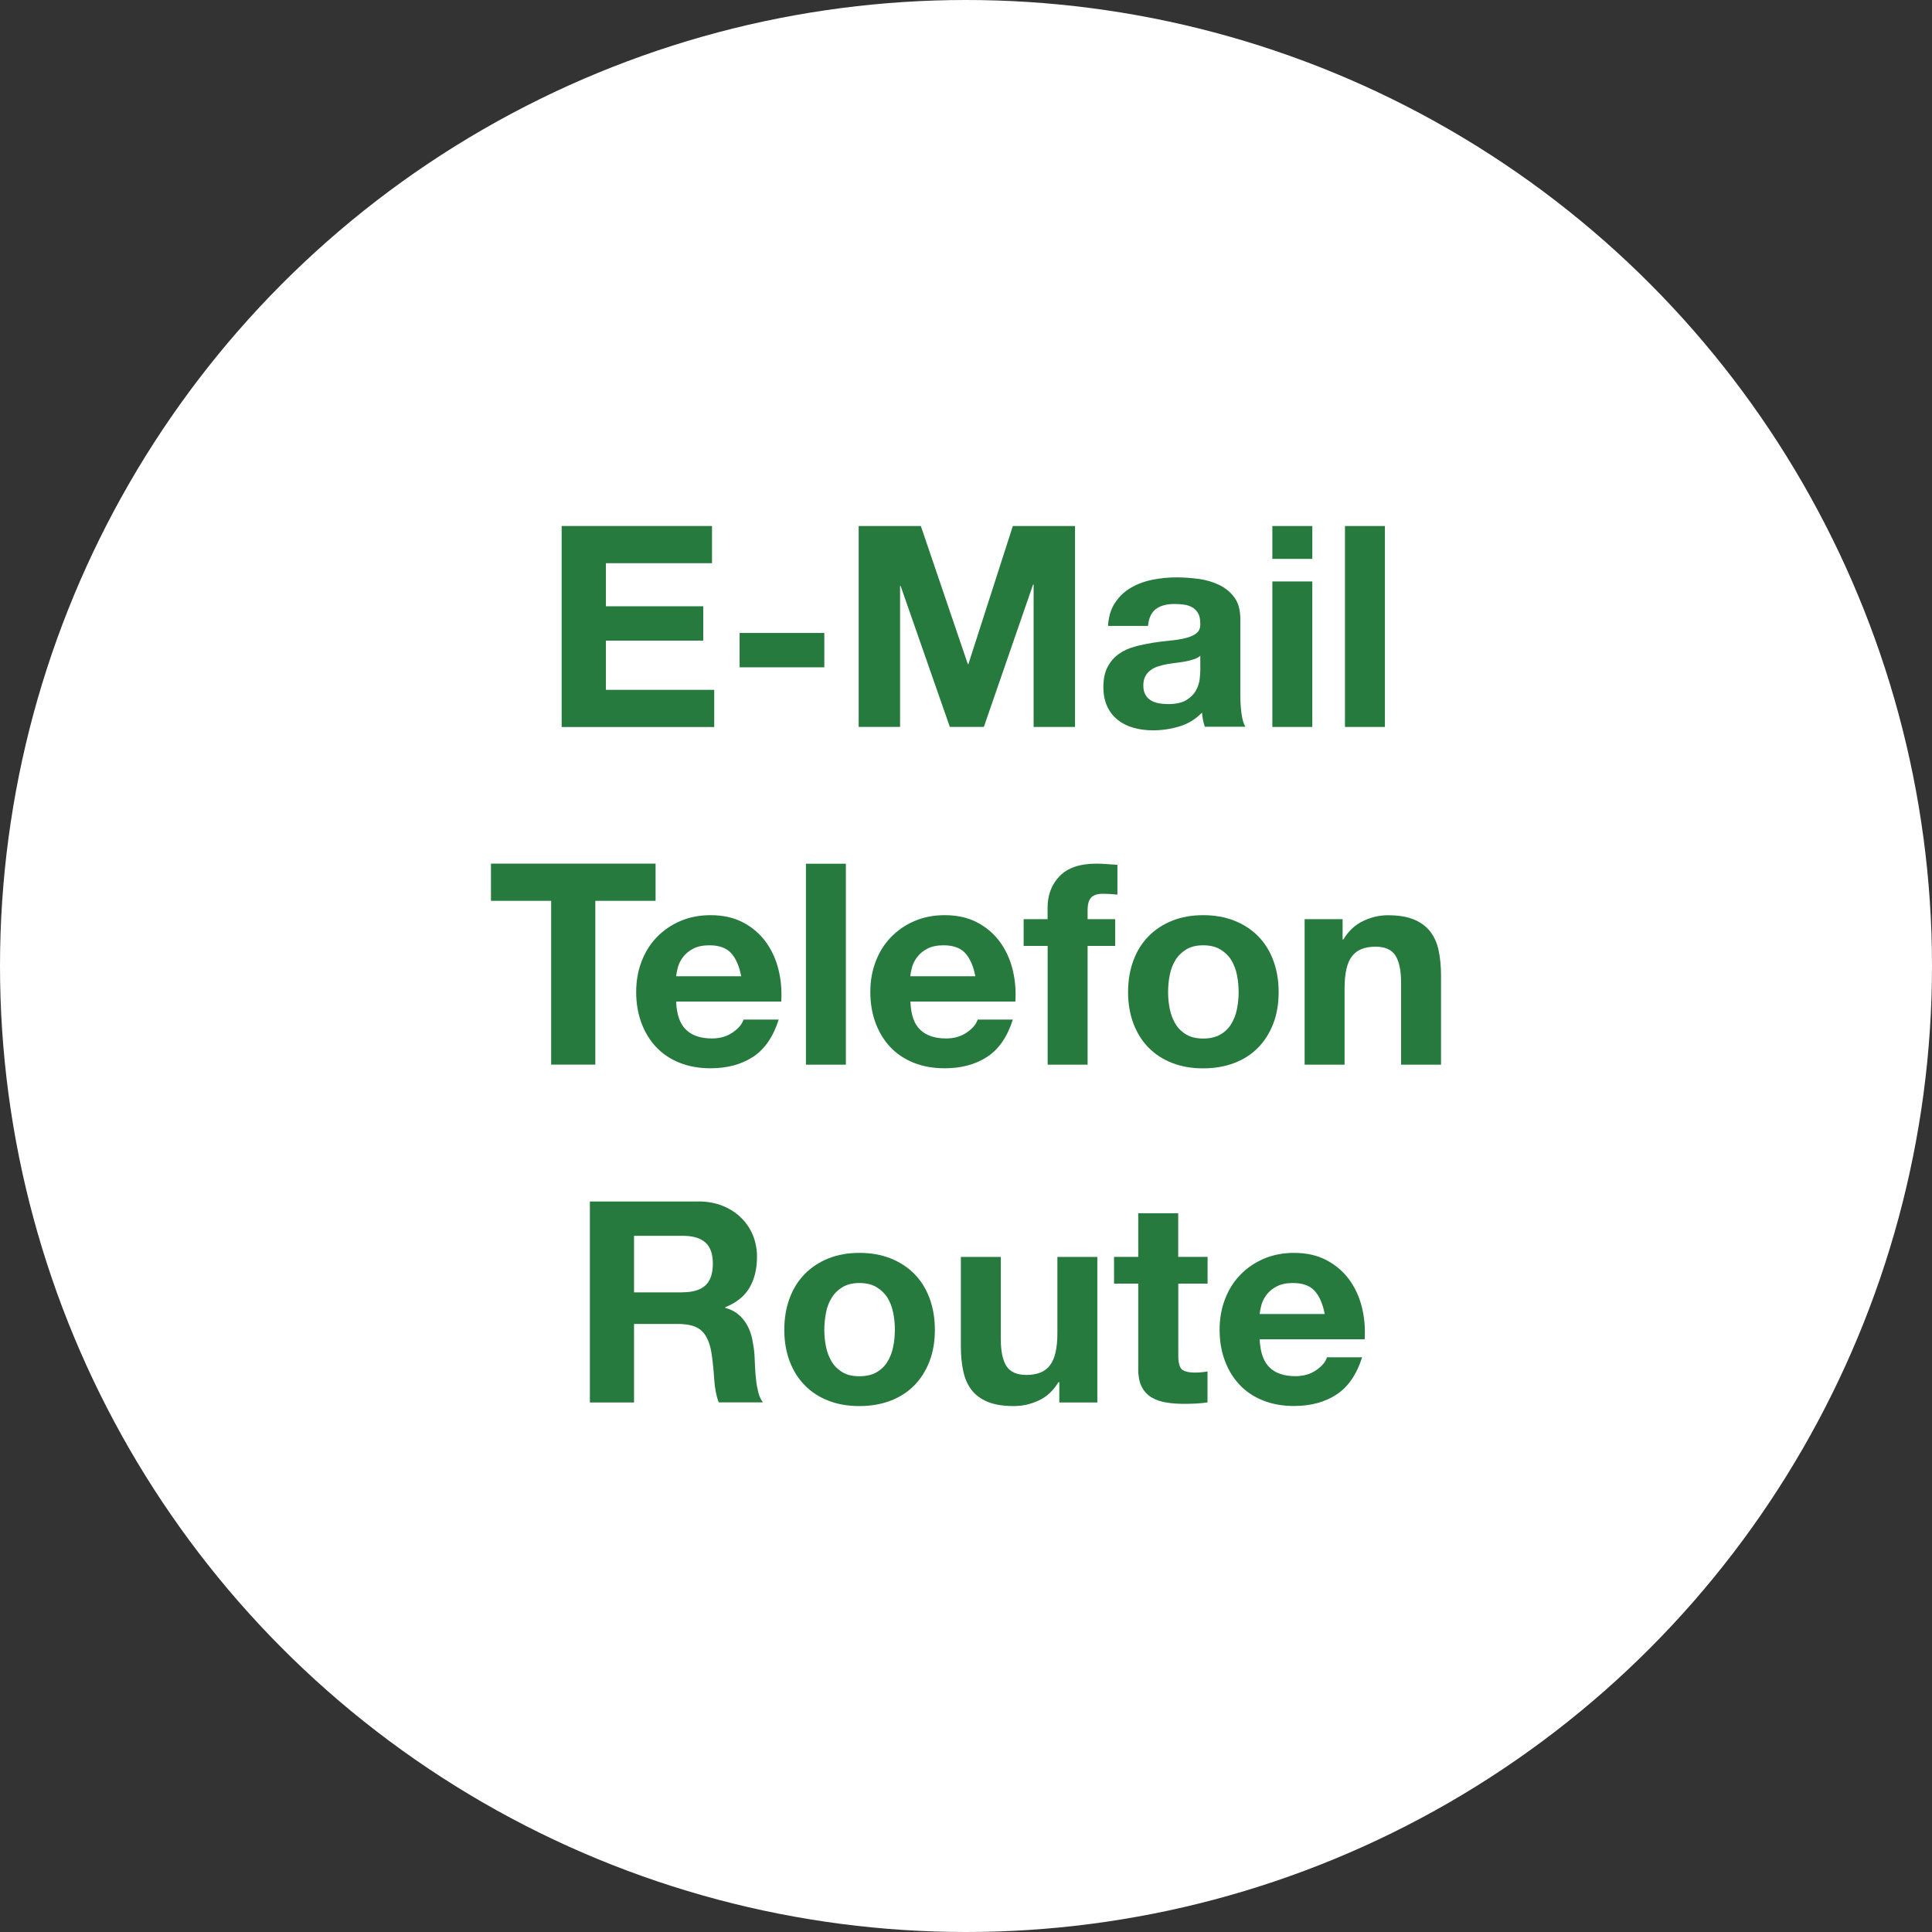 <?xml version="1.0" encoding="utf-8"?>
<!-- Generator: Adobe Illustrator 23.0.3, SVG Export Plug-In . SVG Version: 6.00 Build 0)  -->
<svg version="1.1" id="Ebene_1" xmlns="http://www.w3.org/2000/svg" xmlns:xlink="http://www.w3.org/1999/xlink" x="0px" y="0px"
	 viewBox="0 0 252 252" style="enable-background:new 0 0 252 252;" xml:space="preserve">
<rect x="0" y="0" width="252" height="252" fill="#333333" stroke="none"/>
<style type="text/css">
	.st0{fill:#FFFFFF;}
	.st1{fill:#267A3E;}
</style>
<circle class="st0" cx="126" cy="126" r="126"/>
<g>
	<path class="st1" d="M92.87,68.61v4.85H79.03v5.62h12.7v4.48h-12.7v6.42h14.13v4.85h-19.9V68.61H92.87z"/>
	<path class="st1" d="M107.52,82.56v4.48H96.47v-4.48H107.52z"/>
	<path class="st1" d="M120.11,68.61l6.13,18.02h0.07l5.8-18.02h8.11v26.21h-5.4V76.24h-0.07l-6.42,18.57h-4.44l-6.42-18.39h-0.07
		v18.39H112V68.61H120.11z"/>
	<path class="st1" d="M144.52,81.67c0.07-1.22,0.38-2.24,0.92-3.05c0.54-0.81,1.22-1.46,2.06-1.95c0.83-0.49,1.77-0.84,2.81-1.05
		s2.09-0.31,3.14-0.31c0.96,0,1.92,0.07,2.9,0.2c0.98,0.13,1.87,0.4,2.68,0.79s1.47,0.94,1.98,1.63c0.51,0.7,0.77,1.62,0.77,2.77
		v9.87c0,0.86,0.05,1.68,0.15,2.46s0.27,1.37,0.51,1.76h-5.29c-0.1-0.29-0.18-0.59-0.24-0.9c-0.06-0.31-0.1-0.62-0.13-0.94
		c-0.83,0.86-1.81,1.46-2.94,1.8c-1.13,0.34-2.28,0.51-3.45,0.51c-0.91,0-1.75-0.11-2.53-0.33c-0.78-0.22-1.47-0.56-2.06-1.03
		c-0.59-0.46-1.05-1.05-1.38-1.76s-0.5-1.55-0.5-2.53c0-1.08,0.19-1.96,0.57-2.66c0.38-0.7,0.87-1.25,1.47-1.67
		c0.6-0.42,1.28-0.73,2.06-0.94c0.77-0.21,1.55-0.37,2.33-0.5c0.78-0.12,1.55-0.22,2.31-0.29c0.76-0.07,1.43-0.18,2.02-0.33
		c0.59-0.15,1.05-0.36,1.4-0.64c0.34-0.28,0.5-0.69,0.48-1.23c0-0.56-0.09-1.01-0.28-1.34c-0.18-0.33-0.43-0.59-0.73-0.77
		c-0.31-0.18-0.66-0.31-1.06-0.37c-0.4-0.06-0.84-0.09-1.3-0.09c-1.03,0-1.83,0.22-2.42,0.66c-0.59,0.44-0.93,1.17-1.03,2.2H144.52z
		 M156.56,85.53c-0.22,0.2-0.5,0.35-0.83,0.46c-0.33,0.11-0.69,0.2-1.07,0.28c-0.38,0.07-0.78,0.13-1.19,0.18
		c-0.42,0.05-0.83,0.11-1.25,0.18c-0.39,0.07-0.78,0.17-1.16,0.29c-0.38,0.12-0.71,0.29-0.99,0.5c-0.28,0.21-0.51,0.47-0.68,0.79
		c-0.17,0.32-0.26,0.72-0.26,1.21c0,0.47,0.09,0.86,0.26,1.17c0.17,0.32,0.4,0.57,0.7,0.75c0.29,0.18,0.64,0.31,1.03,0.39
		c0.39,0.07,0.79,0.11,1.21,0.11c1.03,0,1.82-0.17,2.39-0.51c0.56-0.34,0.98-0.75,1.25-1.23c0.27-0.48,0.43-0.96,0.5-1.45
		c0.06-0.49,0.09-0.88,0.09-1.17V85.53z"/>
	<path class="st1" d="M165.96,72.9v-4.29h5.21v4.29H165.96z M171.17,75.84v18.98h-5.21V75.84H171.17z"/>
	<path class="st1" d="M180.64,68.61v26.21h-5.21V68.61H180.64z"/>
	<path class="st1" d="M64.04,117.5v-4.85h21.47v4.85h-7.86v21.36h-5.76V117.5H64.04z"/>
	<path class="st1" d="M89.48,134.31c0.78,0.76,1.91,1.14,3.38,1.14c1.05,0,1.96-0.26,2.72-0.79c0.76-0.53,1.22-1.08,1.4-1.67h4.59
		c-0.73,2.28-1.86,3.9-3.38,4.88c-1.52,0.98-3.35,1.47-5.51,1.47c-1.49,0-2.84-0.24-4.04-0.72c-1.2-0.48-2.22-1.16-3.05-2.04
		c-0.83-0.88-1.47-1.93-1.93-3.16c-0.45-1.22-0.68-2.57-0.68-4.04c0-1.42,0.23-2.74,0.7-3.96c0.46-1.22,1.12-2.28,1.98-3.17
		c0.86-0.89,1.88-1.6,3.07-2.11c1.19-0.51,2.5-0.77,3.95-0.77c1.62,0,3.02,0.31,4.22,0.94c1.2,0.62,2.18,1.46,2.96,2.51
		c0.77,1.05,1.33,2.25,1.67,3.6c0.34,1.35,0.46,2.75,0.37,4.22H88.19C88.26,132.33,88.69,133.56,89.48,134.31z M95.37,124.33
		c-0.62-0.69-1.57-1.03-2.84-1.03c-0.83,0-1.52,0.14-2.07,0.42c-0.55,0.28-0.99,0.63-1.32,1.05c-0.33,0.42-0.56,0.86-0.7,1.32
		c-0.13,0.46-0.21,0.88-0.24,1.25h8.48C96.43,126.02,95.99,125.02,95.37,124.33z"/>
	<path class="st1" d="M110.33,112.66v26.21h-5.21v-26.21H110.33z"/>
	<path class="st1" d="M120.02,134.31c0.78,0.76,1.91,1.14,3.38,1.14c1.05,0,1.96-0.26,2.72-0.79c0.76-0.53,1.22-1.08,1.4-1.67h4.59
		c-0.73,2.28-1.86,3.9-3.38,4.88c-1.52,0.98-3.35,1.47-5.51,1.47c-1.49,0-2.84-0.24-4.04-0.72c-1.2-0.48-2.22-1.16-3.05-2.04
		c-0.83-0.88-1.47-1.93-1.93-3.16c-0.45-1.22-0.68-2.57-0.68-4.04c0-1.42,0.23-2.74,0.7-3.96c0.46-1.22,1.12-2.28,1.98-3.17
		c0.86-0.89,1.88-1.6,3.07-2.11c1.19-0.51,2.5-0.77,3.95-0.77c1.62,0,3.02,0.31,4.22,0.94c1.2,0.62,2.18,1.46,2.96,2.51
		c0.77,1.05,1.33,2.25,1.67,3.6c0.34,1.35,0.46,2.75,0.37,4.22h-13.69C118.81,132.33,119.23,133.56,120.02,134.31z M125.91,124.33
		c-0.62-0.69-1.57-1.03-2.84-1.03c-0.83,0-1.52,0.14-2.07,0.42c-0.55,0.28-0.99,0.63-1.32,1.05c-0.33,0.42-0.56,0.86-0.7,1.32
		c-0.13,0.46-0.21,0.88-0.24,1.25h8.48C126.97,126.02,126.53,125.02,125.91,124.33z"/>
	<path class="st1" d="M133.52,123.38v-3.49h3.12v-1.47c0-1.69,0.53-3.07,1.58-4.15c1.05-1.08,2.64-1.62,4.77-1.62
		c0.46,0,0.93,0.02,1.4,0.06c0.46,0.04,0.92,0.07,1.36,0.09v3.89c-0.61-0.07-1.25-0.11-1.91-0.11c-0.71,0-1.22,0.17-1.52,0.5
		c-0.31,0.33-0.46,0.89-0.46,1.67v1.14h3.6v3.49h-3.6v15.49h-5.21v-15.49H133.52z"/>
	<path class="st1" d="M147.84,125.27c0.46-1.24,1.12-2.29,1.98-3.16c0.86-0.87,1.88-1.54,3.08-2.02s2.54-0.72,4.04-0.72
		c1.49,0,2.84,0.24,4.06,0.72c1.21,0.48,2.24,1.15,3.1,2.02c0.86,0.87,1.52,1.92,1.98,3.16c0.46,1.24,0.7,2.61,0.7,4.13
		s-0.23,2.89-0.7,4.11c-0.47,1.22-1.13,2.27-1.98,3.14c-0.86,0.87-1.89,1.54-3.1,2c-1.21,0.46-2.56,0.7-4.06,0.7
		c-1.49,0-2.84-0.23-4.04-0.7c-1.2-0.46-2.23-1.13-3.08-2c-0.86-0.87-1.52-1.92-1.98-3.14s-0.7-2.59-0.7-4.11
		S147.38,126.5,147.84,125.27z M152.58,131.62c0.15,0.72,0.4,1.37,0.75,1.95c0.35,0.58,0.83,1.03,1.41,1.38
		c0.59,0.34,1.32,0.51,2.2,0.51s1.62-0.17,2.22-0.51s1.08-0.8,1.43-1.38c0.35-0.57,0.61-1.22,0.75-1.95
		c0.15-0.72,0.22-1.46,0.22-2.22c0-0.76-0.07-1.5-0.22-2.24c-0.15-0.73-0.4-1.38-0.75-1.95c-0.35-0.56-0.83-1.02-1.43-1.38
		c-0.6-0.35-1.34-0.53-2.22-0.53s-1.62,0.18-2.2,0.53c-0.59,0.36-1.06,0.81-1.41,1.38c-0.35,0.56-0.61,1.21-0.75,1.95
		c-0.15,0.73-0.22,1.48-0.22,2.24C152.36,130.15,152.43,130.89,152.58,131.62z"/>
	<path class="st1" d="M175.12,119.89v2.64h0.11c0.66-1.1,1.52-1.9,2.57-2.4c1.05-0.5,2.13-0.75,3.23-0.75c1.4,0,2.54,0.19,3.43,0.57
		c0.89,0.38,1.6,0.91,2.11,1.58c0.51,0.67,0.88,1.49,1.08,2.46s0.31,2.04,0.31,3.21v11.67h-5.21v-10.72c0-1.57-0.25-2.73-0.73-3.51
		c-0.49-0.77-1.36-1.16-2.61-1.16c-1.42,0-2.45,0.42-3.08,1.27c-0.64,0.84-0.95,2.23-0.95,4.17v9.95h-5.21v-18.98H175.12z"/>
	<path class="st1" d="M91.07,156.71c1.17,0,2.23,0.19,3.18,0.57c0.94,0.38,1.75,0.9,2.42,1.56c0.67,0.66,1.19,1.43,1.54,2.29
		c0.35,0.87,0.53,1.8,0.53,2.81c0,1.54-0.32,2.88-0.97,4c-0.65,1.13-1.71,1.98-3.18,2.57v0.07c0.71,0.2,1.3,0.5,1.76,0.9
		c0.46,0.4,0.84,0.88,1.14,1.43c0.29,0.55,0.51,1.16,0.64,1.82c0.13,0.66,0.23,1.32,0.28,1.98c0.02,0.42,0.05,0.91,0.07,1.47
		c0.02,0.56,0.07,1.14,0.13,1.73c0.06,0.59,0.16,1.14,0.29,1.67c0.13,0.53,0.34,0.97,0.61,1.34h-5.76
		c-0.32-0.83-0.51-1.82-0.59-2.97c-0.07-1.15-0.18-2.25-0.33-3.3c-0.2-1.37-0.61-2.37-1.25-3.01c-0.64-0.64-1.68-0.95-3.12-0.95
		H82.7v10.24h-5.76v-26.21H91.07z M89.02,168.56c1.32,0,2.31-0.29,2.97-0.88c0.66-0.59,0.99-1.54,0.99-2.86
		c0-1.27-0.33-2.2-0.99-2.77c-0.66-0.58-1.65-0.86-2.97-0.86H82.7v7.38H89.02z"/>
	<path class="st1" d="M103,169.32c0.46-1.24,1.13-2.29,1.98-3.16c0.86-0.87,1.88-1.54,3.08-2.02c1.2-0.48,2.54-0.72,4.04-0.72
		s2.85,0.24,4.06,0.72s2.24,1.15,3.1,2.02c0.86,0.87,1.52,1.92,1.98,3.16c0.46,1.24,0.7,2.61,0.7,4.13s-0.23,2.89-0.7,4.11
		c-0.47,1.22-1.13,2.27-1.98,3.14c-0.86,0.87-1.89,1.54-3.1,2c-1.21,0.46-2.56,0.7-4.06,0.7s-2.84-0.23-4.04-0.7
		c-1.2-0.46-2.23-1.13-3.08-2c-0.86-0.87-1.52-1.92-1.98-3.14s-0.7-2.59-0.7-4.11S102.54,170.55,103,169.32z M107.74,175.67
		c0.15,0.72,0.4,1.37,0.75,1.95c0.35,0.58,0.83,1.03,1.41,1.38s1.32,0.51,2.2,0.51c0.88,0,1.62-0.17,2.22-0.51
		c0.6-0.34,1.08-0.8,1.43-1.38c0.35-0.57,0.61-1.22,0.75-1.95c0.15-0.72,0.22-1.46,0.22-2.22c0-0.76-0.07-1.5-0.22-2.24
		s-0.4-1.38-0.75-1.95c-0.35-0.56-0.83-1.02-1.43-1.38c-0.6-0.35-1.34-0.53-2.22-0.53c-0.88,0-1.61,0.18-2.2,0.53
		c-0.59,0.36-1.06,0.81-1.41,1.38c-0.35,0.56-0.61,1.21-0.75,1.95s-0.22,1.48-0.22,2.24C107.52,174.2,107.59,174.94,107.74,175.67z"
		/>
	<path class="st1" d="M138.17,182.92v-2.64h-0.11c-0.66,1.1-1.52,1.9-2.57,2.39c-1.05,0.49-2.13,0.73-3.23,0.73
		c-1.39,0-2.54-0.18-3.43-0.55c-0.89-0.37-1.6-0.89-2.11-1.56c-0.51-0.67-0.88-1.49-1.08-2.46c-0.21-0.97-0.31-2.04-0.31-3.21
		v-11.67h5.21v10.72c0,1.57,0.24,2.74,0.73,3.51c0.49,0.77,1.36,1.16,2.61,1.16c1.42,0,2.45-0.42,3.08-1.27
		c0.64-0.84,0.96-2.23,0.96-4.17v-9.95h5.21v18.98H138.17z"/>
	<path class="st1" d="M157.51,163.94v3.49h-3.82v9.4c0,0.88,0.15,1.47,0.44,1.76c0.29,0.29,0.88,0.44,1.76,0.44
		c0.29,0,0.57-0.01,0.84-0.04c0.27-0.02,0.53-0.06,0.77-0.11v4.04c-0.44,0.07-0.93,0.12-1.47,0.15s-1.06,0.04-1.58,0.04
		c-0.81,0-1.57-0.05-2.29-0.17c-0.72-0.11-1.36-0.32-1.91-0.64c-0.55-0.32-0.99-0.77-1.3-1.36c-0.32-0.59-0.48-1.36-0.48-2.31v-11.2
		h-3.16v-3.49h3.16v-5.69h5.21v5.69H157.51z"/>
	<path class="st1" d="M165.59,178.36c0.78,0.76,1.91,1.14,3.38,1.14c1.05,0,1.96-0.26,2.72-0.79c0.76-0.53,1.22-1.08,1.39-1.67h4.59
		c-0.73,2.28-1.86,3.9-3.38,4.88c-1.52,0.98-3.35,1.47-5.51,1.47c-1.49,0-2.84-0.24-4.04-0.72c-1.2-0.48-2.22-1.16-3.05-2.04
		c-0.83-0.88-1.47-1.93-1.93-3.16s-0.68-2.57-0.68-4.04c0-1.42,0.23-2.74,0.7-3.96c0.46-1.22,1.12-2.28,1.98-3.17
		c0.86-0.89,1.88-1.6,3.07-2.11c1.19-0.51,2.5-0.77,3.95-0.77c1.62,0,3.02,0.31,4.22,0.94s2.18,1.46,2.96,2.51
		c0.77,1.05,1.33,2.25,1.67,3.6c0.34,1.35,0.46,2.75,0.37,4.22H164.3C164.38,176.38,164.81,177.61,165.59,178.36z M171.48,168.38
		c-0.62-0.69-1.57-1.03-2.84-1.03c-0.83,0-1.52,0.14-2.07,0.42c-0.55,0.28-0.99,0.63-1.32,1.05s-0.56,0.86-0.7,1.32
		c-0.13,0.46-0.21,0.88-0.24,1.25h8.48C172.54,170.07,172.1,169.07,171.48,168.38z"/>
</g>
</svg>
